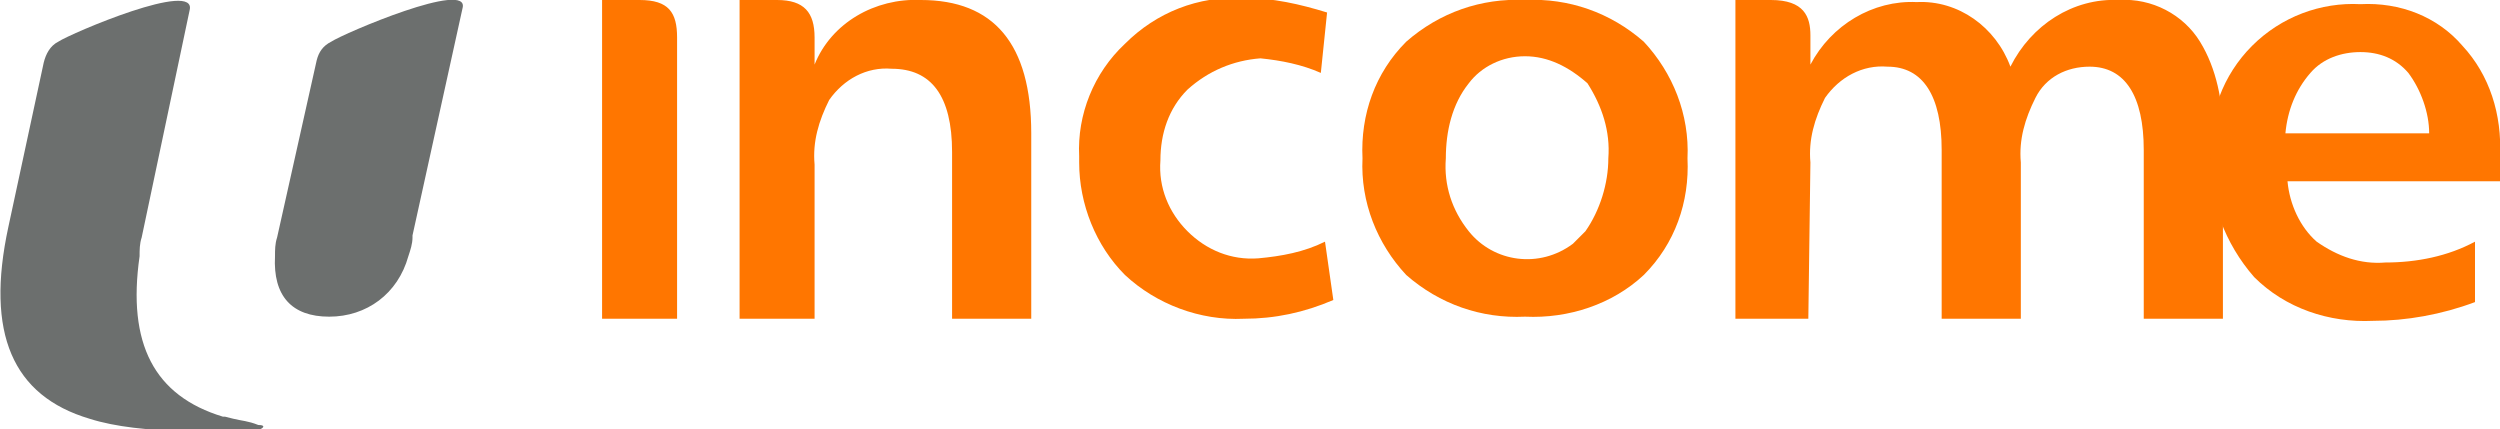 <?xml version="1.0" encoding="utf-8"?>
<!-- Generator: Adobe Illustrator 25.0.1, SVG Export Plug-In . SVG Version: 6.00 Build 0)  -->
<svg version="1.1" id="Layer_1" xmlns="http://www.w3.org/2000/svg" xmlns:xlink="http://www.w3.org/1999/xlink" x="0px" y="0px"
	 viewBox="0 0 120 20.6" style="enable-background:new 0 0 120 20.6;" xml:space="preserve">
<style type="text/css">
	.st0{fill:#6C6F6E;}
	.st1{fill:#FF7600;}
</style>
<g id="Layer_2_1_">
	<g id="Layer_1-2">
		<path class="st0" d="M15.9,2c-0.4,0.2-0.6,0.5-0.7,0.9l-1.9,8.5c-0.1,0.3-0.1,0.6-0.1,0.9c-0.1,1.9,0.8,2.9,2.6,2.9
			c1.8,0,3.3-1.1,3.8-2.9l0,0c0.1-0.3,0.2-0.6,0.2-0.9c0,0,0,0,0-0.1l2.4-10.9C22.6-1,16.5,1.6,15.9,2 M12.4,20.4
			c0.3,0,0.3,0.1,0.1,0.2c-1.7,0.1-5.7,0.3-8.2-0.5l0,0c-3.7-1.1-5-4.1-3.9-9.2L2.1,3c0.1-0.4,0.3-0.8,0.7-1c0.6-0.4,6.7-3,6.3-1.5
			L6.8,11.4c-0.1,0.3-0.1,0.6-0.1,0.9l0,0C6.1,16.5,7.4,19,10.7,20h0.1l0.4,0.1C11.6,20.2,11.9,20.2,12.4,20.4"/>
		<path class="st1" d="M32.4,15.3h-3.5V0h1.8c1.4,0,1.8,0.6,1.8,1.8V15.3z"/>
		<path class="st1" d="M44.2,0c3.5,0,5.3,2.1,5.3,6.4v8.9h-3.8v-8c0-2.7-1-4-2.9-4c-1.2-0.1-2.3,0.5-3,1.5c-0.5,1-0.8,2-0.7,3.1v7.4
			h-3.6V0h1.8c1.3,0,1.8,0.6,1.8,1.8v1.3C39.9,1.1,42-0.1,44.2,0"/>
		<path class="st1" d="M64,14.4c-1.4,0.6-2.8,0.9-4.3,0.9c-2.1,0.1-4.2-0.7-5.7-2.1c-1.4-1.4-2.2-3.4-2.2-5.4V7.5
			c-0.1-2,0.7-4,2.2-5.4c1.5-1.5,3.5-2.3,5.7-2.2c1.4,0,2.7,0.3,4,0.7l-0.3,2.9c-0.9-0.4-1.9-0.6-2.9-0.7C59.2,2.9,58,3.4,57,4.3
			c-0.9,0.9-1.3,2.1-1.3,3.4c-0.1,1.3,0.4,2.5,1.3,3.4c0.9,0.9,2.1,1.4,3.4,1.3c1.1-0.1,2.2-0.3,3.2-0.8L64,14.4z"/>
		<path class="st1" d="M86.8,15.3h-3.5V0h1.7c1.6,0,1.9,0.8,1.9,1.7v1.4c1-1.9,3-3.1,5.1-3C94,0,95.8,1.3,96.5,3.2
			c1-2,3-3.3,5.2-3.2c1.6-0.1,3.1,0.7,3.9,2c0.8,1.3,1.1,2.9,1.1,4.4v8.9h-3.8V7.2c0-2.6-0.9-4-2.6-4c-1.1,0-2.1,0.5-2.6,1.5
			c-0.5,1-0.8,2-0.7,3.1v7.5h-3.8V7.2c0-2.6-0.9-4-2.6-4c-1.2-0.1-2.3,0.5-3,1.5c-0.5,1-0.8,2-0.7,3.1L86.8,15.3z"/>
		<path class="st1" d="M120,7.5v1.2h-10.2c0.1,1.1,0.6,2.2,1.4,2.9c1,0.7,2.1,1.1,3.3,1c1.5,0,3-0.3,4.3-1v2.9
			c-1.6,0.6-3.3,0.9-4.9,0.9c-2.1,0.1-4.2-0.6-5.7-2.1c-1.4-1.6-2.2-3.7-2.1-5.8c-0.1-2,0.6-3.9,2-5.3c1.4-1.4,3.3-2.1,5.2-2
			c1.9-0.1,3.7,0.6,4.9,2C119.5,3.6,120.1,5.5,120,7.5 M116.6,6.4c0-1-0.4-2.1-1-2.9c-0.6-0.7-1.4-1-2.3-1c-0.9,0-1.8,0.3-2.4,1
			c-0.7,0.8-1.1,1.8-1.2,2.9H116.6z"/>
		<path class="st1" d="M73.2,0c2.1-0.1,4.1,0.6,5.7,2c1.4,1.5,2.2,3.5,2.1,5.6c0.1,2.1-0.6,4.1-2.1,5.6c-1.5,1.4-3.6,2.1-5.7,2
			c-2.1,0.1-4.1-0.6-5.7-2c-1.4-1.5-2.2-3.5-2.1-5.6c-0.1-2.1,0.6-4.1,2.1-5.6C69.1,0.6,71.1-0.1,73.2,0 M73.2,2.7
			c-1.1,0-2.1,0.5-2.7,1.3c-0.8,1-1.1,2.3-1.1,3.6c-0.1,1.3,0.3,2.5,1.1,3.5c1.2,1.5,3.4,1.8,5,0.6c0.2-0.2,0.4-0.4,0.6-0.6
			c0.7-1,1.1-2.3,1.1-3.5c0.1-1.3-0.3-2.5-1-3.6C75.3,3.2,74.3,2.7,73.2,2.7"/>
	</g>
</g>
</svg>
